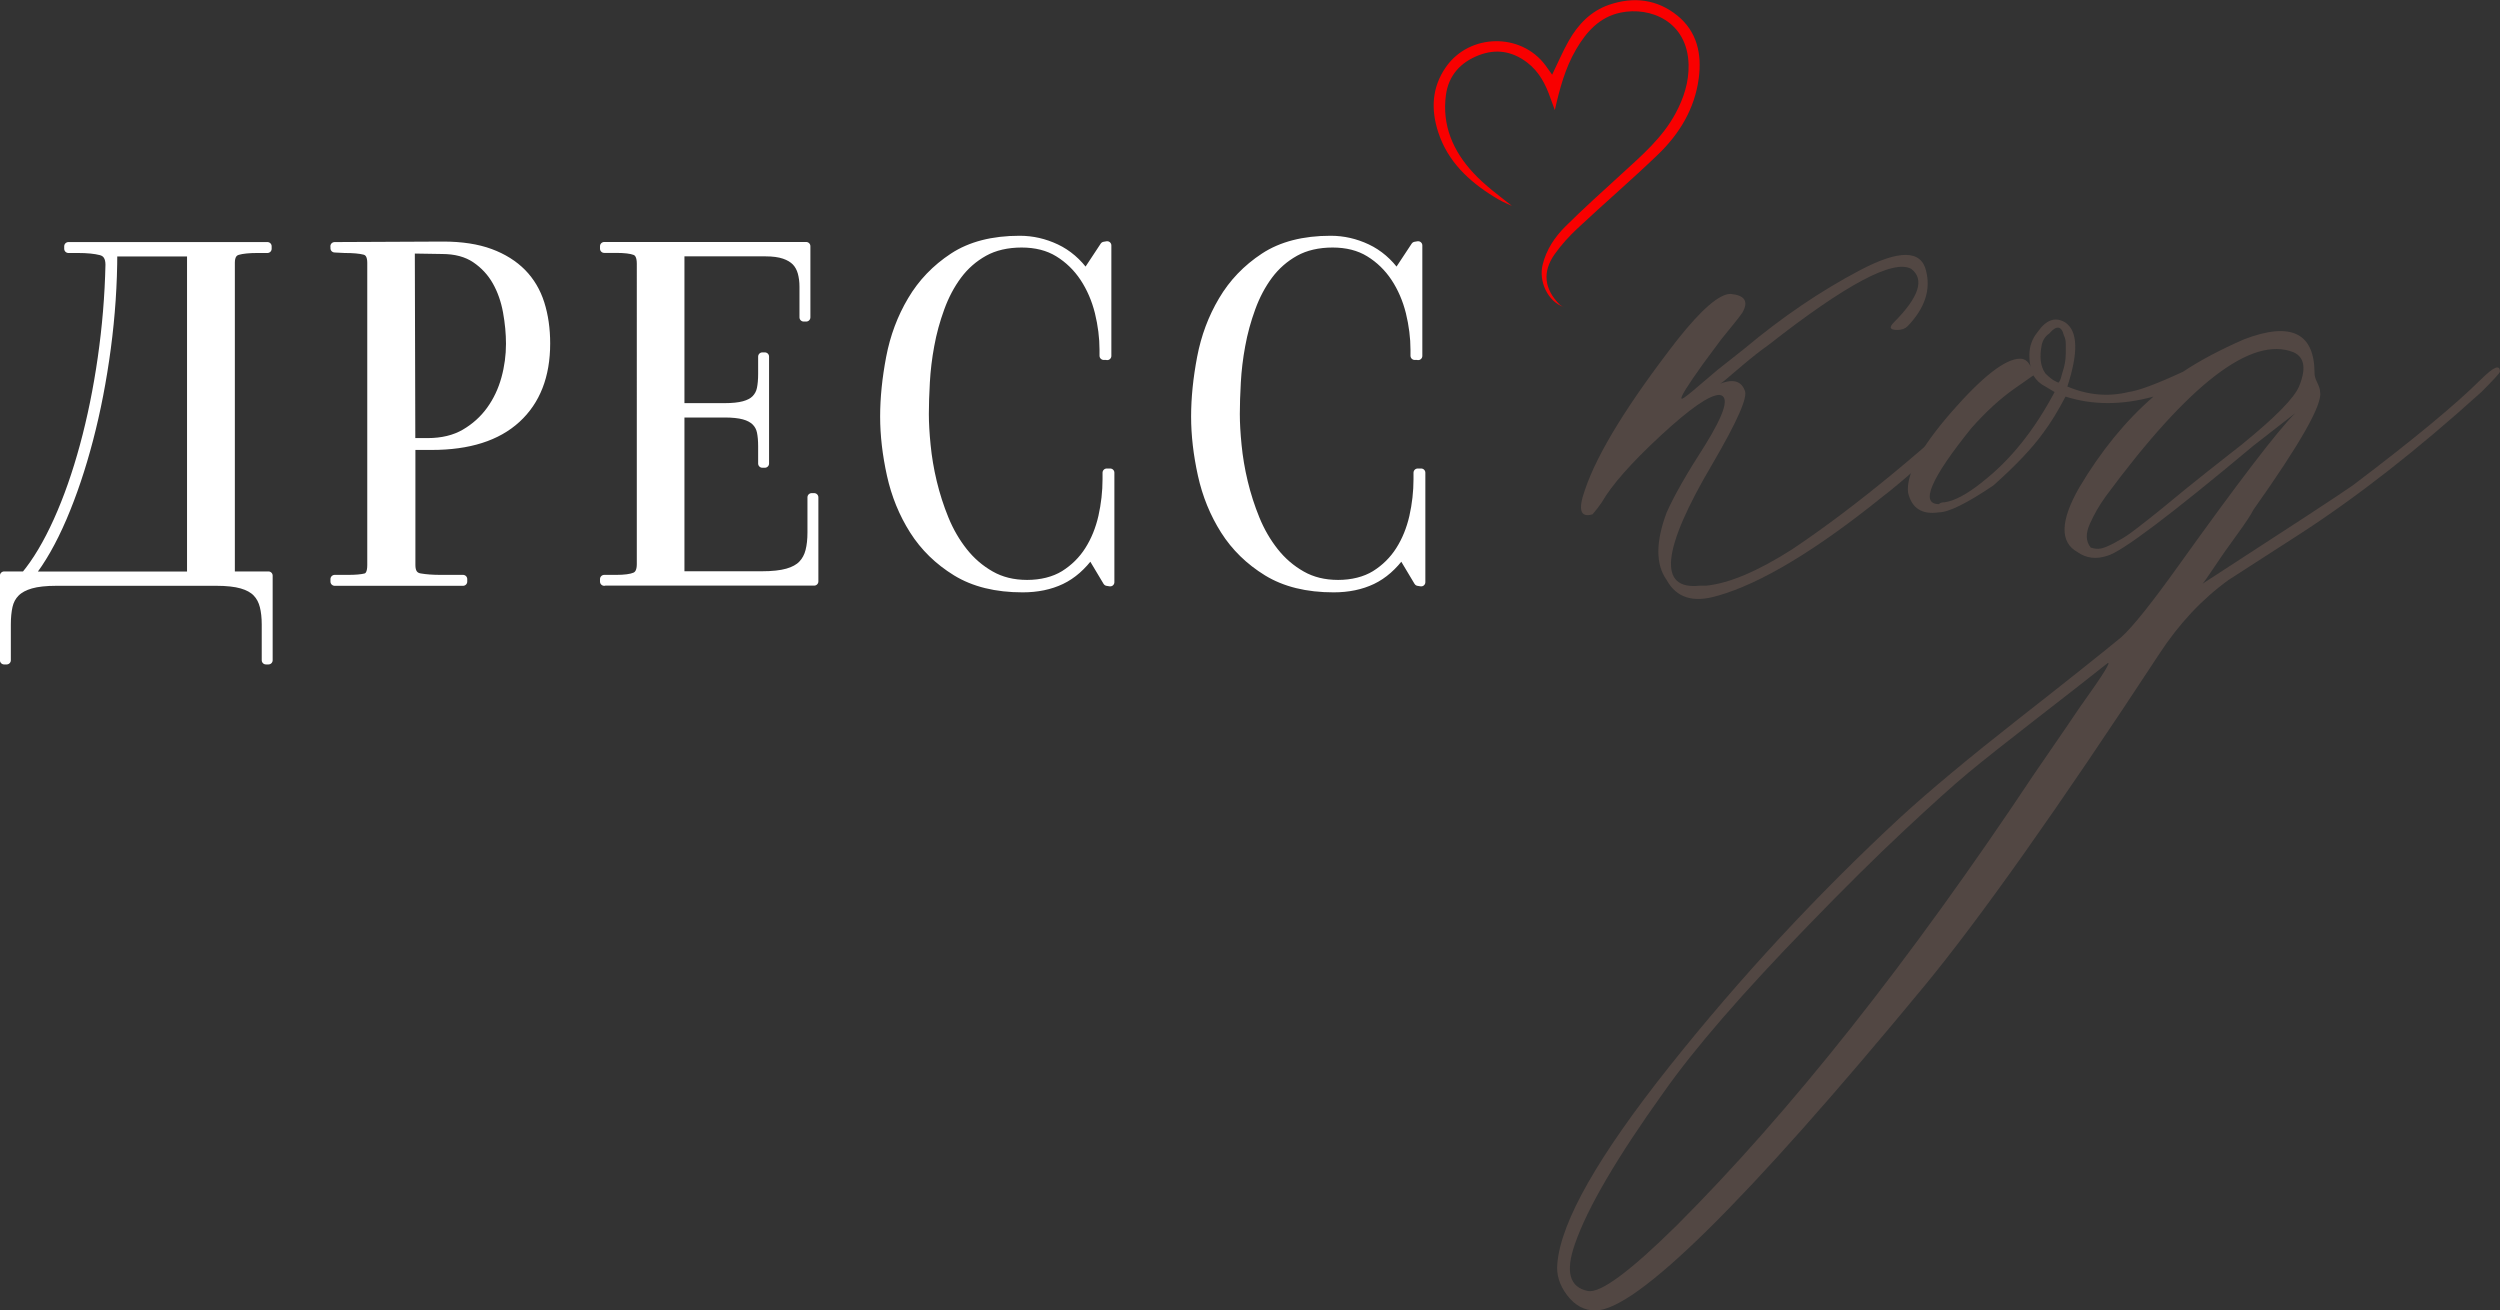 <?xml version="1.0" encoding="UTF-8"?> <svg xmlns="http://www.w3.org/2000/svg" id="_Слой_2" data-name="Слой 2" viewBox="0 0 297.54 155.97"><rect x="0" y="0" width="297.54" height="155.97" fill="#333333" stroke="none"/><defs><style> .cls-1 { fill: #524743; } .cls-1, .cls-2 { stroke-width: 0px; } .cls-3 { fill: #fff; stroke: #fff; stroke-linecap: round; stroke-linejoin: round; } .cls-2 { fill: #f90000; } </style></defs><g id="OBJECTS"><g><g><path class="cls-1" d="M204.42,70.9c-2.87.88-4.89.26-6.06-1.87-1.32-1.84-1.32-4.52,0-8.04.88-1.98,2.39-4.63,4.52-7.93,2.42-3.89,3.01-5.91,1.76-6.06-1.18,0-3.51,1.62-7,4.85-3.49,3.23-5.82,5.88-7,7.93-.29.44-.66.92-1.1,1.43-1.47.44-1.76-.55-.88-2.98,1.47-4.33,5.14-10.28,11.02-17.85,2.86-3.6,4.96-5.4,6.28-5.4,1.69.15,2.17.88,1.43,2.2-.29.44-1.14,1.51-2.53,3.2-.88,1.18-1.62,2.17-2.2,2.97-1.84,2.57-2.68,3.93-2.53,4.08,0,.15.46-.17,1.38-.94.92-.77,1.89-1.6,2.92-2.48l3.2-2.53c4.48-3.75,9.05-6.85,13.72-9.31,4.67-2.46,7.29-2.44,7.88.05.59,2.28-.15,4.48-2.2,6.61-.29.29-.7.44-1.21.44-.88,0-1.03-.29-.44-.88,3.01-3.01,3.71-5.14,2.09-6.39-2.13-1.17-7.79,1.84-16.97,9.04-1.03.73-2.04,1.53-3.03,2.37-.99.84-1.71,1.45-2.15,1.82-.44.37-.73.55-.88.55,1.69-.73,2.75-.51,3.2.66.44.74-.85,3.67-3.86,8.82-6.03,10.21-6.5,15.02-1.43,14.44h.77c2.72-.29,6.1-1.73,10.14-4.3,7.49-5,16.12-12.12,25.9-21.38,1.03-1.03,1.58-1.1,1.65-.22,0,.29-.55.96-1.65,1.98-8.01,7.35-13.04,11.79-15.1,13.33-7.93,6.39-14.47,10.32-19.61,11.79Z"></path><path class="cls-1" d="M295.33,45.11c1.47-1.47,2.2-1.76,2.2-.88,0,.15-.74.96-2.2,2.42-7.64,6.91-14.88,12.56-21.71,16.97l-8.38,5.4c-3.16,2.28-5.91,5.22-8.26,8.82-12.05,18.37-21.38,31.55-27.99,39.56-21.23,25.71-34.27,38.57-39.12,38.57-1.32,0-2.44-.61-3.36-1.82-.92-1.21-1.3-2.48-1.16-3.8.44-5,4.89-12.8,13.33-23.42,8.45-10.62,17.63-20.51,27.55-29.7,3.45-3.16,8.15-7.07,14.1-11.74,5.95-4.66,9.99-7.88,12.12-9.64,1.32-1.17,3.56-3.97,6.72-8.38,7.2-10.06,11.86-16.16,13.99-18.29l-4.96,3.86c-9.92,8.3-15.72,12.67-17.41,13.11-1.32.44-2.5.29-3.53-.44-2.13-1.17-2.06-3.75.22-7.71,2.57-4.33,5.51-7.93,8.82-10.8-3.75,1.03-7.24,1.03-10.47,0-.88,1.69-1.76,3.12-2.64,4.3-1.32,1.84-3.31,3.93-5.95,6.28-3.16,2.13-5.33,3.2-6.5,3.2-1.98.29-3.2-.48-3.64-2.31-.29-2.13,1.42-5.33,5.12-9.59,3.71-4.26,6.45-6.39,8.21-6.39.59,0,1.03.37,1.32,1.1-.15-.29-.22-.81-.22-1.54,0-1.03.33-1.95.99-2.75,1.03-1.47,2.13-1.84,3.31-1.1,1.47,1.03,1.54,3.56.22,7.6,2.42,1.03,4.85,1.25,7.27.66,1.17-.15,3.34-.95,6.5-2.42,1.98-1.32,4.41-2.61,7.27-3.86,5.58-2.13,8.38-.77,8.38,4.08,0,.29.11.66.33,1.1.22.44.33.81.33,1.1.29,1.47-2.35,6.13-7.93,14-.29.59-.97,1.62-2.04,3.08-1.07,1.47-1.97,2.75-2.7,3.86-.73,1.1-1.18,1.73-1.32,1.87,10.21-6.61,16.16-10.5,17.85-11.68,7.2-5.44,12.3-9.66,15.32-12.67ZM247.73,83.9c2.57-3.6,3.6-5.25,3.09-4.96-2.13,1.69-5,3.93-8.6,6.72-3.6,2.79-6.26,4.9-7.99,6.34-1.73,1.43-4.28,3.73-7.66,6.89-3.38,3.16-7.16,6.91-11.35,11.24-7.79,8.01-13.52,14.62-17.19,19.83-5.58,7.79-9.11,13.81-10.58,18.07-1.17,3.31-.66,5.18,1.54,5.62,1.47.29,5-2.31,10.58-7.82,13.52-13.52,27.66-31.37,42.42-53.55,3.23-4.7,5.14-7.49,5.73-8.38ZM235.94,57.35c3.31-2.57,6.17-6.13,8.59-10.69l-1.1-.66c-.59-.29-1.07-.73-1.43-1.32l-2.2,1.54c-1.69,1.18-3.42,2.75-5.18,4.74-4.85,6.02-6.13,9.04-3.86,9.04.15-.15.37-.22.66-.22,1.18-.15,2.68-.95,4.52-2.42ZM244.98,45.55c.15-.15.26-.37.33-.66.07-.29.15-.55.22-.77.07-.22.15-.51.22-.88.07-.37.11-.75.11-1.16v-1.16c0-.37-.07-.7-.22-.99-.29-1.17-.88-1.25-1.76-.22-.44.29-.74.74-.88,1.32-.29,1.47-.15,2.61.44,3.42.44.44.81.73,1.1.88l.44.22ZM266.9,52.83c3.89-3.16,6.13-5.44,6.72-6.83.88-2.13.66-3.49-.66-4.08-5-1.98-12.45,3.75-22.37,17.19-.74,1.03-1.36,2.11-1.87,3.25-.51,1.14-.48,2.08.11,2.81.44.15.84.18,1.21.11.37-.07.9-.29,1.6-.66.7-.37,1.3-.73,1.82-1.1.51-.37,1.3-.97,2.37-1.82,1.06-.84,2.04-1.63,2.92-2.37.88-.73,2.13-1.74,3.75-3.03,1.62-1.28,3.08-2.44,4.41-3.47Z"></path></g><path class="cls-2" d="M186.08,36.54c-1.89-.7-2.97-3.05-2.48-5.04.44-1.79,1.44-3.29,2.71-4.55,2.15-2.14,4.42-4.17,6.66-6.22,2.4-2.2,4.89-4.32,6.46-7.26.96-1.79,1.58-3.68,1.54-5.74-.11-5.22-4.58-6.96-8.09-6.23-2.52.53-4.07,2.28-5.3,4.38-1.3,2.22-1.95,4.66-2.53,7.22-.17-.46-.35-.93-.51-1.39-.58-1.67-1.36-3.2-2.81-4.29-1.76-1.33-3.68-1.64-5.74-.84-2.17.84-3.59,2.41-3.9,4.72-.49,3.62.86,6.71,3.28,9.3,1.35,1.45,2.97,2.64,4.57,3.9-.36-.16-.73-.31-1.09-.49-.37-.19-.72-.39-1.07-.61-2.99-1.85-5.46-4.19-6.59-7.61-.89-2.7-.81-5.36.9-7.81,2.79-4,8.92-4.13,11.84-.21.28.38.55.77.8,1.12.66-1.35,1.24-2.73,1.97-4.02,1.11-1.96,2.63-3.55,4.81-4.3,2.91-1,5.72-.66,8.13,1.29,2.35,1.91,2.92,4.58,2.54,7.46-.48,3.62-2.29,6.61-4.86,9.08-3.13,3.01-6.43,5.84-9.6,8.81-.98.92-1.9,1.93-2.68,3.03-1.5,2.12-1.26,4.14.57,6,.13.13.32.21.47.31Z"></path><g><path class="cls-3" d="M31.65,78.58v-4.26c0-.83-.08-1.56-.24-2.19-.16-.63-.44-1.17-.86-1.6-.41-.43-1.01-.76-1.78-.98s-1.79-.33-3.05-.33H6.72c-1.26,0-2.28.11-3.05.33s-1.37.54-1.81.98c-.43.43-.72.97-.86,1.6-.14.63-.21,1.36-.21,2.19v4.26h-.3v-10.07h2.49c1.38-1.66,2.67-3.83,3.88-6.51s2.25-5.66,3.14-8.94c.89-3.28,1.6-6.76,2.13-10.45.53-3.69.84-7.39.92-11.1,0-.91-.35-1.45-1.04-1.63-.69-.18-1.61-.27-2.75-.27h-1.12v-.3h23.69v.3h-1.18c-1.03,0-1.82.08-2.37.24-.55.16-.83.63-.83,1.42v37.24h4.5v10.07h-.3ZM22.76,68.51V30.02h-9.3c0,3.79-.26,7.6-.77,11.43-.51,3.83-1.21,7.44-2.1,10.84-.89,3.4-1.93,6.5-3.14,9.33-1.21,2.82-2.52,5.12-3.94,6.9h19.24Z"></path><path class="cls-3" d="M39.82,29.31l12.91-.06c2.21,0,4.08.29,5.62.86,1.54.57,2.8,1.37,3.79,2.37.99,1.01,1.71,2.23,2.16,3.65s.68,3.01.68,4.75c0,3.84-1.17,6.83-3.49,8.96-2.33,2.14-5.7,3.21-10.12,3.21h-2.43v14.21c0,.87.34,1.36,1.04,1.48.69.12,1.51.18,2.46.18h2.67v.3h-15.28v-.3h1.6c.91,0,1.6-.06,2.07-.18s.71-.61.71-1.48V31.27c0-.83-.28-1.31-.83-1.45-.55-.14-1.34-.21-2.37-.21l-1.18-.06v-.24ZM48.94,52.64h1.95c1.74,0,3.22-.36,4.44-1.07s2.24-1.63,3.05-2.75c.81-1.12,1.4-2.38,1.78-3.76.38-1.38.56-2.76.56-4.14,0-1.22-.12-2.5-.36-3.82-.24-1.32-.66-2.53-1.27-3.61-.61-1.08-1.44-1.98-2.49-2.69-1.05-.71-2.38-1.07-4-1.07l-3.73-.06.06,22.97Z"></path><path class="cls-3" d="M71.91,69.22v-.3h1.42c1.03,0,1.78-.1,2.25-.3s.71-.69.71-1.48V31.38c0-.83-.24-1.33-.71-1.51s-1.22-.27-2.25-.27h-1.42v-.3h24.04v8.47h-.3v-3.67c0-.59-.07-1.14-.21-1.66-.14-.51-.38-.95-.71-1.3-.34-.35-.8-.63-1.39-.83s-1.34-.3-2.25-.3h-10.13v18.47h5.27c.95,0,1.72-.08,2.31-.24.59-.16,1.06-.4,1.39-.74s.55-.75.65-1.24c.1-.49.15-1.08.15-1.75v-2.07h.3v12.73h-.3v-2.07c0-.67-.05-1.24-.15-1.72s-.32-.88-.65-1.21c-.34-.33-.8-.58-1.39-.74-.59-.16-1.36-.24-2.31-.24h-5.27v19.3h9.71c1.26,0,2.28-.11,3.05-.33.77-.22,1.36-.54,1.78-.98.41-.43.7-.97.86-1.6.16-.63.24-1.36.24-2.19v-4.2h.3v10.01h-24.99Z"></path><path class="cls-3" d="M131.77,42.34h-.41v-.71c0-1.46-.19-2.95-.56-4.47-.38-1.52-.97-2.89-1.78-4.12-.81-1.22-1.83-2.21-3.05-2.96-1.22-.75-2.68-1.12-4.38-1.12s-3.23.35-4.47,1.04c-1.24.69-2.29,1.61-3.14,2.75-.85,1.14-1.54,2.45-2.07,3.91-.53,1.46-.94,2.94-1.21,4.44-.28,1.5-.45,2.96-.53,4.38s-.12,2.68-.12,3.79.07,2.31.21,3.73c.14,1.42.38,2.88.74,4.38.36,1.5.83,2.97,1.42,4.41.59,1.44,1.34,2.73,2.25,3.88.91,1.15,1.98,2.07,3.23,2.78,1.24.71,2.69,1.07,4.35,1.07s3.21-.38,4.41-1.12c1.2-.75,2.18-1.72,2.93-2.9.75-1.18,1.29-2.52,1.63-4,.33-1.48.5-2.97.5-4.47v-.77h.41v13.03l-.36-.06-1.95-3.26c-1.03,1.42-2.2,2.45-3.52,3.08-1.32.63-2.85.95-4.59.95-3.16,0-5.79-.65-7.91-1.95-2.11-1.3-3.8-2.95-5.06-4.94-1.26-1.99-2.16-4.19-2.69-6.6-.53-2.41-.8-4.72-.8-6.93s.24-4.55.71-7.02c.47-2.47,1.32-4.74,2.55-6.81,1.22-2.07,2.87-3.79,4.94-5.15,2.07-1.36,4.71-2.04,7.91-2.04,1.5,0,2.94.33,4.32.98s2.57,1.67,3.55,3.05l2.19-3.32.35-.06v13.15Z"></path><path class="cls-3" d="M168.78,42.34h-.41v-.71c0-1.46-.19-2.95-.56-4.47-.38-1.52-.97-2.89-1.78-4.12-.81-1.22-1.83-2.21-3.05-2.96-1.22-.75-2.68-1.12-4.38-1.12s-3.23.35-4.47,1.04c-1.24.69-2.29,1.61-3.14,2.75-.85,1.14-1.54,2.45-2.07,3.91-.53,1.46-.94,2.94-1.21,4.44-.28,1.5-.45,2.96-.53,4.38s-.12,2.68-.12,3.79.07,2.31.21,3.73c.14,1.42.38,2.88.74,4.38.36,1.5.83,2.97,1.42,4.41.59,1.44,1.34,2.73,2.25,3.88.91,1.15,1.98,2.07,3.23,2.78,1.24.71,2.69,1.07,4.35,1.07s3.21-.38,4.41-1.12c1.2-.75,2.18-1.72,2.93-2.9.75-1.18,1.29-2.52,1.63-4,.33-1.48.5-2.97.5-4.47v-.77h.41v13.03l-.36-.06-1.95-3.26c-1.03,1.42-2.2,2.45-3.52,3.08-1.32.63-2.85.95-4.59.95-3.16,0-5.79-.65-7.91-1.95-2.11-1.3-3.8-2.95-5.06-4.94-1.26-1.99-2.16-4.19-2.69-6.6-.53-2.41-.8-4.72-.8-6.93s.24-4.55.71-7.02c.47-2.47,1.32-4.74,2.55-6.81,1.22-2.07,2.87-3.79,4.94-5.15,2.07-1.36,4.71-2.04,7.91-2.04,1.5,0,2.94.33,4.32.98s2.57,1.67,3.55,3.05l2.19-3.32.35-.06v13.15Z"></path></g></g></g></svg> 